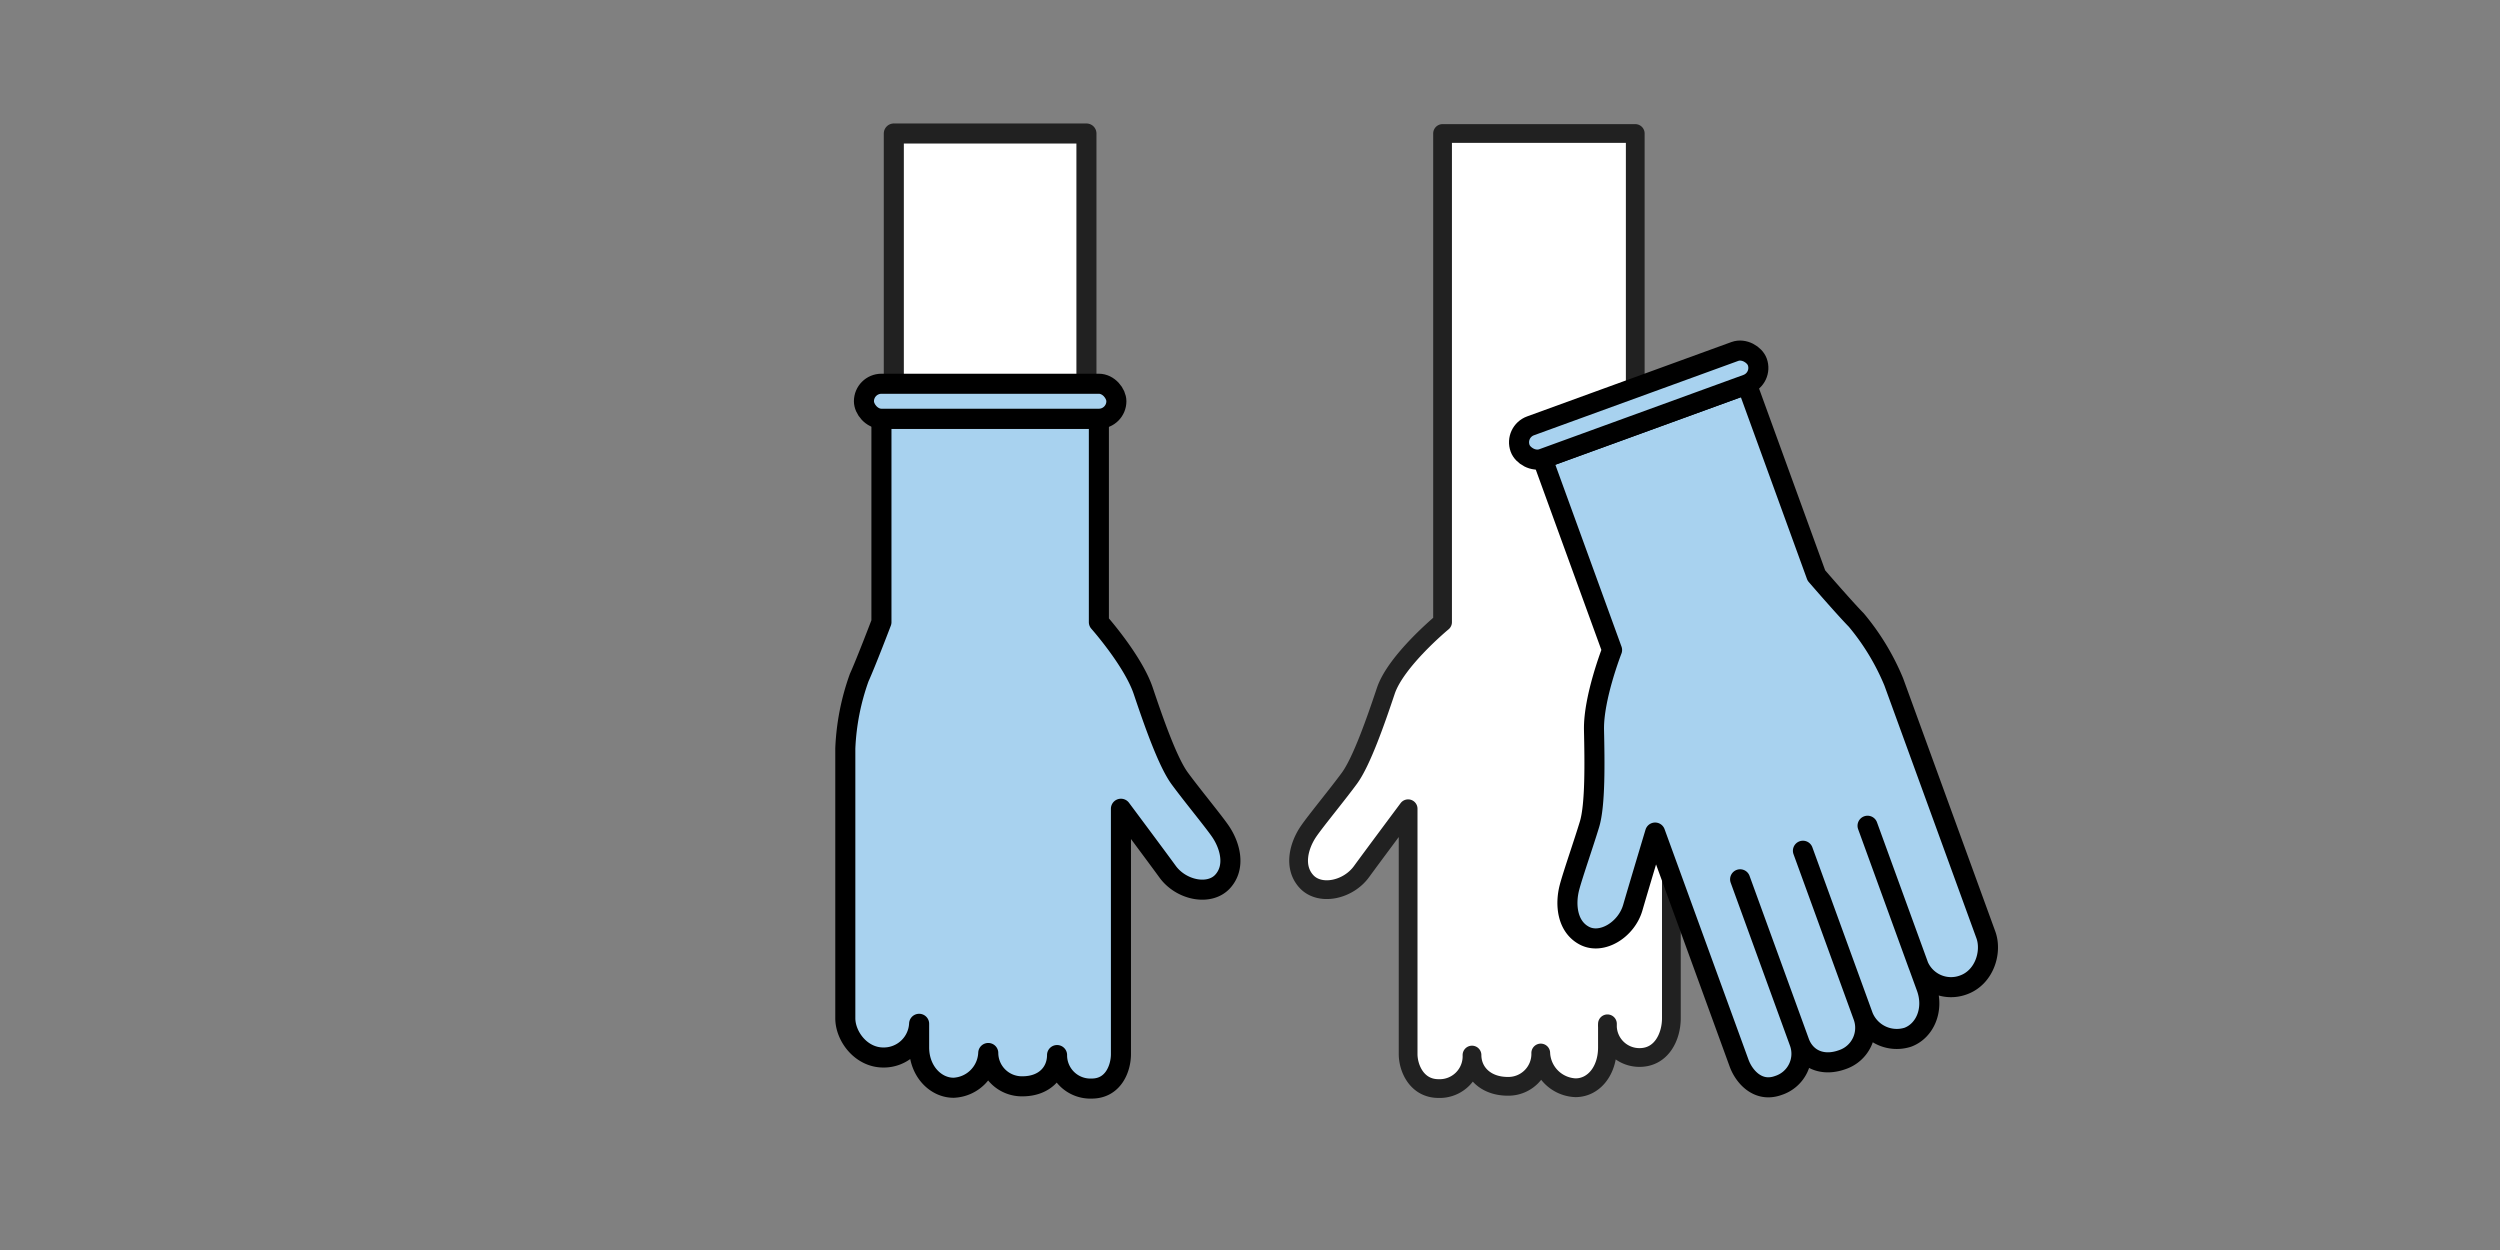 <svg xmlns="http://www.w3.org/2000/svg" viewBox="0 0 400 200"><rect x="0" y="0" width="400" height="200" fill="#808080" stroke="none"/><defs><style>.cls-1,.cls-3{fill:#fff;stroke:#212121;}.cls-1,.cls-2,.cls-3{stroke-linecap:round;stroke-linejoin:round;}.cls-1{stroke-width:3px;}.cls-2{fill:#a8d2ef;stroke:#000;stroke-width:3.21px;}.cls-3{stroke-width:3.21px;}.cls-4{fill:none;}</style></defs><g id="レイヤー_2" data-name="レイヤー 2"><g id="レイヤー_2-2" data-name="レイヤー 2"><path class="cls-1" d="M230.81,21.36V99.54s-7.46,6.16-9.08,11-3.89,11.35-5.84,14-5.31,6.72-6.49,8.43c-1.58,2.29-2.51,5.73-.38,8.06s6.64,1.42,8.82-1.57c1.76-2.42,7.46-10.06,7.46-10.06v39.25c0,2.27,1.4,5.52,4.86,5.52a5.17,5.17,0,0,0,5.36-5.36v0c0,2.75,2.17,5,5.73,5a5.18,5.18,0,0,0,5.27-5.33v0a5.81,5.81,0,0,0,5.56,5.56c2.89,0,5.11-2.67,5.11-6.45v-3.78a5.12,5.12,0,0,0,5.14,5.39c3.55,0,5.09-3.39,5.09-6.28V119.75a37.7,37.7,0,0,0-2.23-11.33c-1.11-2.45-3.55-8.88-3.55-8.88V21.36Z"/><path class="cls-2" d="M175.82,67V99.54s5.47,6.16,7.1,11,3.89,11.35,5.83,14,5.31,6.72,6.49,8.43c1.58,2.29,2.51,5.73.39,8.06s-6.65,1.42-8.82-1.57c-1.76-2.42-7.46-10.06-7.46-10.06v39.25c0,2.27-1.21,5.52-4.67,5.52a5.33,5.33,0,0,1-5.55-5.36v0c0,2.75-2,5-5.54,5a5.37,5.37,0,0,1-5.47-5.33v0a5.8,5.8,0,0,1-5.55,5.56c-2.89,0-5.51-2.67-5.51-6.45v-3.78a5.66,5.66,0,0,1-5.73,5.39c-3.56,0-6.08-3.39-6.08-6.28V119.75a38,38,0,0,1,2.22-11.33c1.11-2.45,3.56-8.88,3.56-8.88V67Z"/><rect class="cls-3" x="143.01" y="21.36" width="30.82" height="45.64"/><rect class="cls-2" x="138.23" y="61.4" width="40.39" height="5.6" rx="2.8"/><path class="cls-2" d="M246.8,73.4,257.93,104s-3,7.66-2.89,12.79.22,12-.72,15.1S251.63,140,251.11,142c-.7,2.69-.4,6.24,2.39,7.71s6.73-.95,7.75-4.5c.83-2.88,3.57-12,3.57-12l13.43,36.88c.77,2.13,3,4.77,6.27,3.59a5.33,5.33,0,0,0,3.38-6.93l-9.48-26.06,9.48,26.06c.94,2.58,3.56,4,6.91,2.78a5.37,5.37,0,0,0,3.31-6.89l-9.65-26.52,9.65,26.52a5.8,5.8,0,0,0,7.12,3.32c2.72-1,4.27-4.39,3-7.94l-9.43-25.9,8.13,22.35a5.67,5.67,0,0,0,7.23,3.11c3.35-1.22,4.56-5.27,3.57-8L303,109.1a38.09,38.09,0,0,0-6-9.9c-1.88-1.91-6.38-7.12-6.38-7.12L279.5,61.5Z"/><rect class="cls-2" x="242" y="62.02" width="40.39" height="5.6" rx="2.8" transform="translate(-6.36 93.58) rotate(-20)"/></g><g id="枠"><rect class="cls-4" width="400" height="200"/></g></g></svg>